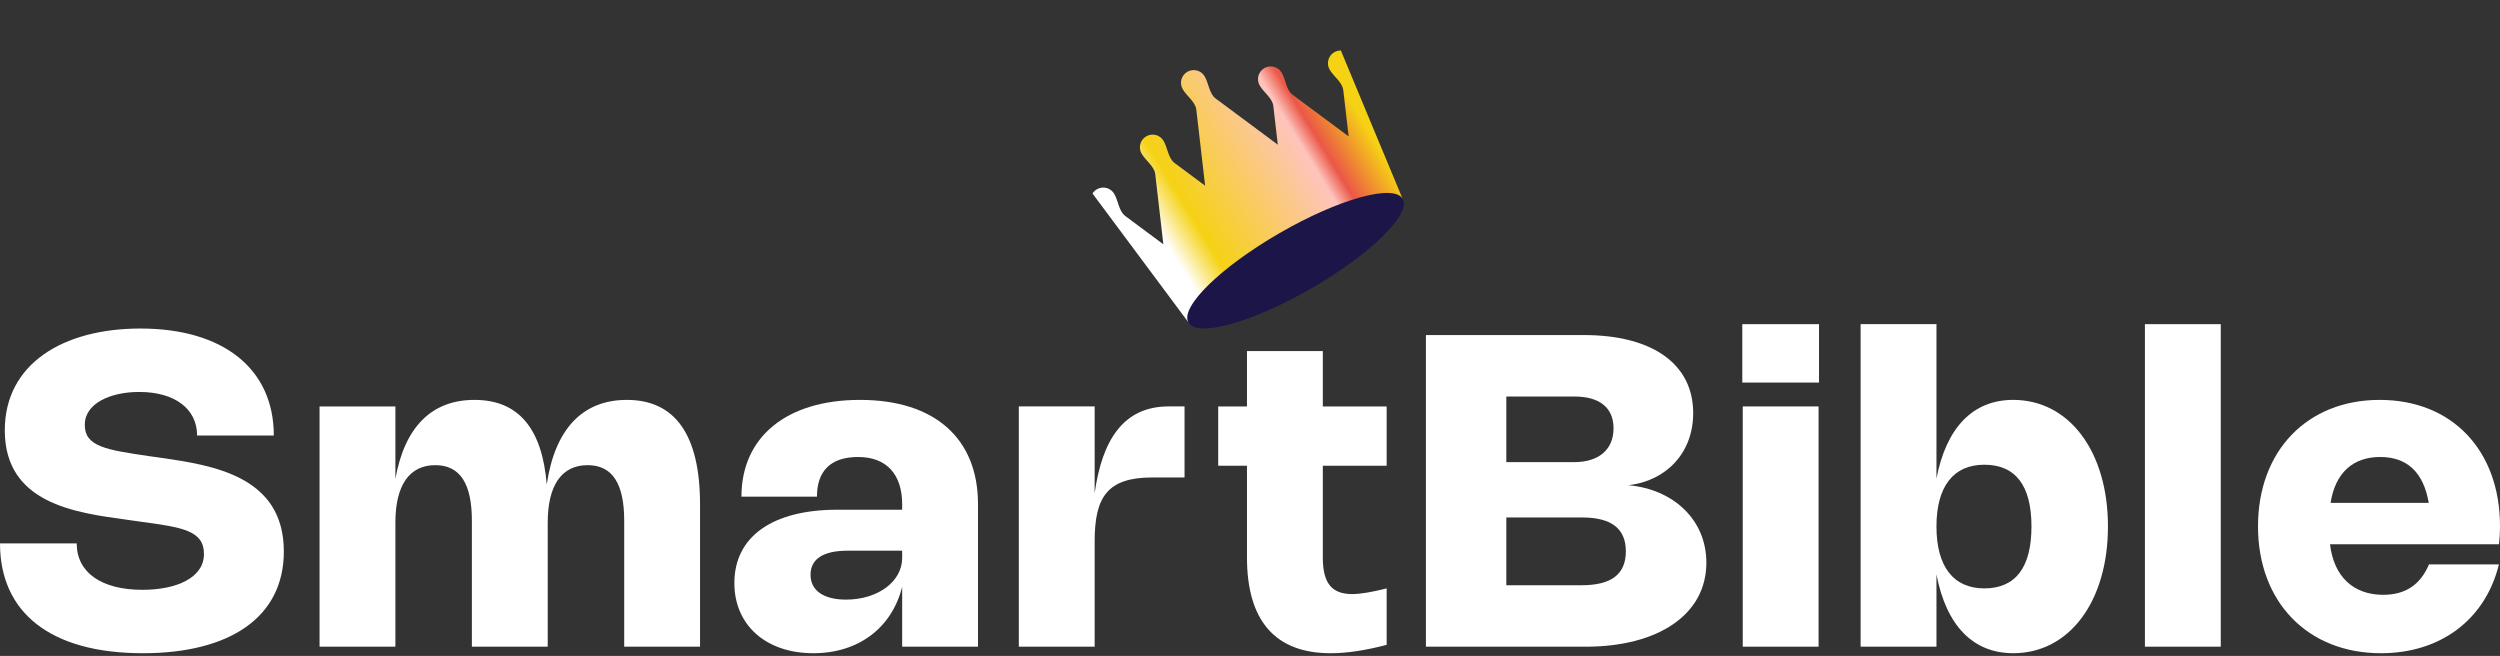 <?xml version="1.0" encoding="utf-8"?>
<svg xmlns="http://www.w3.org/2000/svg" fill="none" height="100%" overflow="visible" preserveAspectRatio="none" style="display: block;" viewBox="0 0 869 228" width="100%">
<rect x="0" y="0" width="869" height="228" fill="#333333" stroke="none"/>
<g id="Frame 1641500818">
<g id="Frame 1641500817">
<path d="M412.729 24.953C414.842 23.74 417.539 24.465 418.758 26.576C420.145 28.979 420.339 32.591 422.566 34.245L444.163 50.287L442.608 36.852C442.288 34.096 439.258 32.122 437.87 29.719C436.65 27.605 437.374 24.902 439.488 23.681C441.602 22.461 444.306 23.185 445.526 25.299C446.913 27.702 447.107 31.314 449.334 32.969L468.781 47.413L466.918 31.322C466.599 28.566 463.568 26.593 462.18 24.19C460.96 22.076 461.684 19.372 463.798 18.152C464.52 17.735 465.311 17.545 466.088 17.56L487.54 69.094L413.108 112.067L379.755 67.265C380.125 66.675 380.641 66.163 381.287 65.79C383.401 64.57 386.105 65.294 387.325 67.408C388.713 69.811 388.906 73.423 391.133 75.077L404.385 84.92L401.563 60.549C401.244 57.792 398.213 55.819 396.826 53.416C395.605 51.302 396.329 48.599 398.443 47.378C400.557 46.158 403.261 46.882 404.481 48.996C405.869 51.399 406.062 55.011 408.289 56.665L418.898 64.546L415.84 38.129C415.52 35.372 412.49 33.399 411.102 30.996C409.884 28.885 410.604 26.187 412.711 24.964L412.729 24.953Z" fill="url(#paint0_linear_0_848)" id="Intersect"/>
<ellipse cx="450.33" cy="90.616" fill="#1B1548" id="Ellipse 52712" rx="42.993" ry="11.081" transform="rotate(-30 450.33 90.616)"/>
</g>
<g id="Group 1002727594">
<g id="SmartBible">
<path d="M844.306 196.193H868.621C863.925 215.358 848.321 227.061 827.642 227.061C802.152 227.061 784.882 209.26 784.882 182.975C784.882 156.729 801.963 139.004 827.187 139.004C852.297 139.004 869 156.501 869 182.9C869 184.945 868.886 187.104 868.659 189.187H809.916C811.204 200.284 817.908 206.76 828.399 206.76C836.125 206.76 841.352 203.238 844.306 196.193ZM810.106 174.795H844.23C842.412 164.19 836.731 158.85 827.339 158.85C817.756 158.85 811.734 164.493 810.106 174.795Z" fill="white" id="Vector"/>
<path d="M771.934 112.679V224.786H745.574V112.679H771.934Z" fill="white" id="Vector_2"/>
<path d="M673.113 112.679V166.346C676.521 148.621 685.8 139.001 699.776 139.001C719.281 139.001 732.726 156.953 732.726 183.011C732.726 209.068 719.281 227.058 699.814 227.058C685.8 227.058 676.521 217.438 673.113 199.675V224.786H646.752V112.679H673.113ZM673.113 183.011C673.113 196.948 679.021 204.523 689.739 204.523C700.609 204.523 706.139 197.251 706.139 183.011C706.139 168.77 700.609 161.536 689.739 161.536C679.021 161.536 673.113 169.073 673.113 183.011Z" fill="white" id="Vector_3"/>
<path d="M632.29 112.679V132.979H605.626V112.679H632.29ZM632.138 141.274V224.786H605.778V141.274H632.138Z" fill="white" id="Vector_4"/>
<path d="M495.647 116.468H550.603C574.084 116.468 588.552 126.315 588.552 143.586C588.552 157.561 579.084 167.144 566.055 168.659C581.697 170.098 593.135 180.665 593.135 195.587C593.135 213.804 576.13 224.788 551.246 224.788H495.647V116.468ZM547.308 160.629C555.526 160.629 560.866 156.425 560.866 148.888C560.866 141.541 555.791 137.829 547.27 137.829H523.598V160.629H547.308ZM523.598 203.427H549.845C559.882 203.427 565.146 199.753 565.146 191.648C565.146 183.543 559.882 179.869 549.883 179.869H523.598V203.427Z" fill="white" id="Vector_5"/>
<path d="M482.003 224.149C474.618 226.081 468.179 227.066 462.574 227.066C443.334 227.066 433.449 215.855 433.449 193.774V161.885H423.45V141.281H433.449V122.041H459.809V141.281H482.003V161.885H459.809V193.812C459.809 202.637 462.877 206.5 469.997 206.5C472.876 206.5 476.663 205.856 482.003 204.531V224.149Z" fill="white" id="Vector_6"/>
<path d="M380.501 188.237V224.786H354.141V141.274H380.501V171.459C383.077 152.977 390.5 141.274 406.18 141.274H411.747V165.967H400.499C384.819 165.967 380.501 172.861 380.501 188.237Z" fill="white" id="Vector_7"/>
<path d="M257.728 172.636C257.728 151.843 273.446 139.004 298.935 139.004C324.841 139.004 339.953 152.335 339.953 175.249V224.788H313.592V203.958C310.032 218.236 298.405 227.061 282.725 227.061C266.25 227.061 255.266 217.289 255.266 202.67C255.266 186.573 268.446 177.181 291.019 177.181H313.592V175.249C313.592 164.872 308.138 158.85 298.291 158.85C288.444 158.85 283.975 164 283.975 172.636H257.728ZM313.592 191.421H294.617C286.171 191.421 281.74 194.3 281.74 199.791C281.74 205.245 286.247 208.427 294.087 208.427C305.146 208.427 313.592 202.14 313.592 193.959V191.421Z" fill="white" id="Vector_8"/>
<path d="M137.439 181.65V224.788H111.078V141.276H137.439V166.462C140.658 148.396 150.051 139.004 164.935 139.004C180.123 139.004 188.455 148.813 190.046 168.432C192.886 149.154 202.468 139.004 217.883 139.004C234.775 139.004 243.334 151.275 243.334 175.363V224.788H216.974V181.044C216.974 168.053 212.846 161.69 204.248 161.69C195.272 161.69 190.387 168.621 190.387 181.65V224.788H164.026V181.044C164.026 168.053 159.898 161.69 151.301 161.69C142.324 161.69 137.439 168.621 137.439 181.65Z" fill="white" id="Vector_9"/>
<path d="M48.82 114.198C77.642 114.198 95.177 128.212 95.177 151.39H68.514C68.514 142.036 60.636 136.241 48.403 136.241C38.328 136.241 29.466 140.218 29.466 147.679C29.466 155.216 36.813 156.352 52.039 158.587L55.864 159.117C73.854 161.73 98.662 165.404 98.662 191.688C98.662 214.564 79.876 227.063 49.653 227.063C17.384 227.063 0 212.784 0 188.886H26.663C26.663 199.036 35.299 205.02 49.501 205.02C61.621 205.02 70.9 200.702 70.9 192.559C70.9 184.379 63.287 183.28 48.706 181.311L43.631 180.591C26.171 178.205 1.666 174.986 1.666 149.572C1.666 126.621 21.702 114.198 48.82 114.198Z" fill="white" id="Vector_10"/>
</g>
</g>
</g>
<defs>
<linearGradient gradientUnits="userSpaceOnUse" id="paint0_linear_0_848" x1="400.481" x2="474.176" y1="87.788" y2="42.904">
<stop offset="0.067" stop-color="white"/>
<stop offset="0.212" stop-color="#F5D214"/>
<stop offset="0.737" stop-color="#FEC4BD"/>
<stop offset="0.808" stop-color="#EB5747"/>
<stop offset="1" stop-color="#F5D214"/>
</linearGradient>
</defs>
</svg>